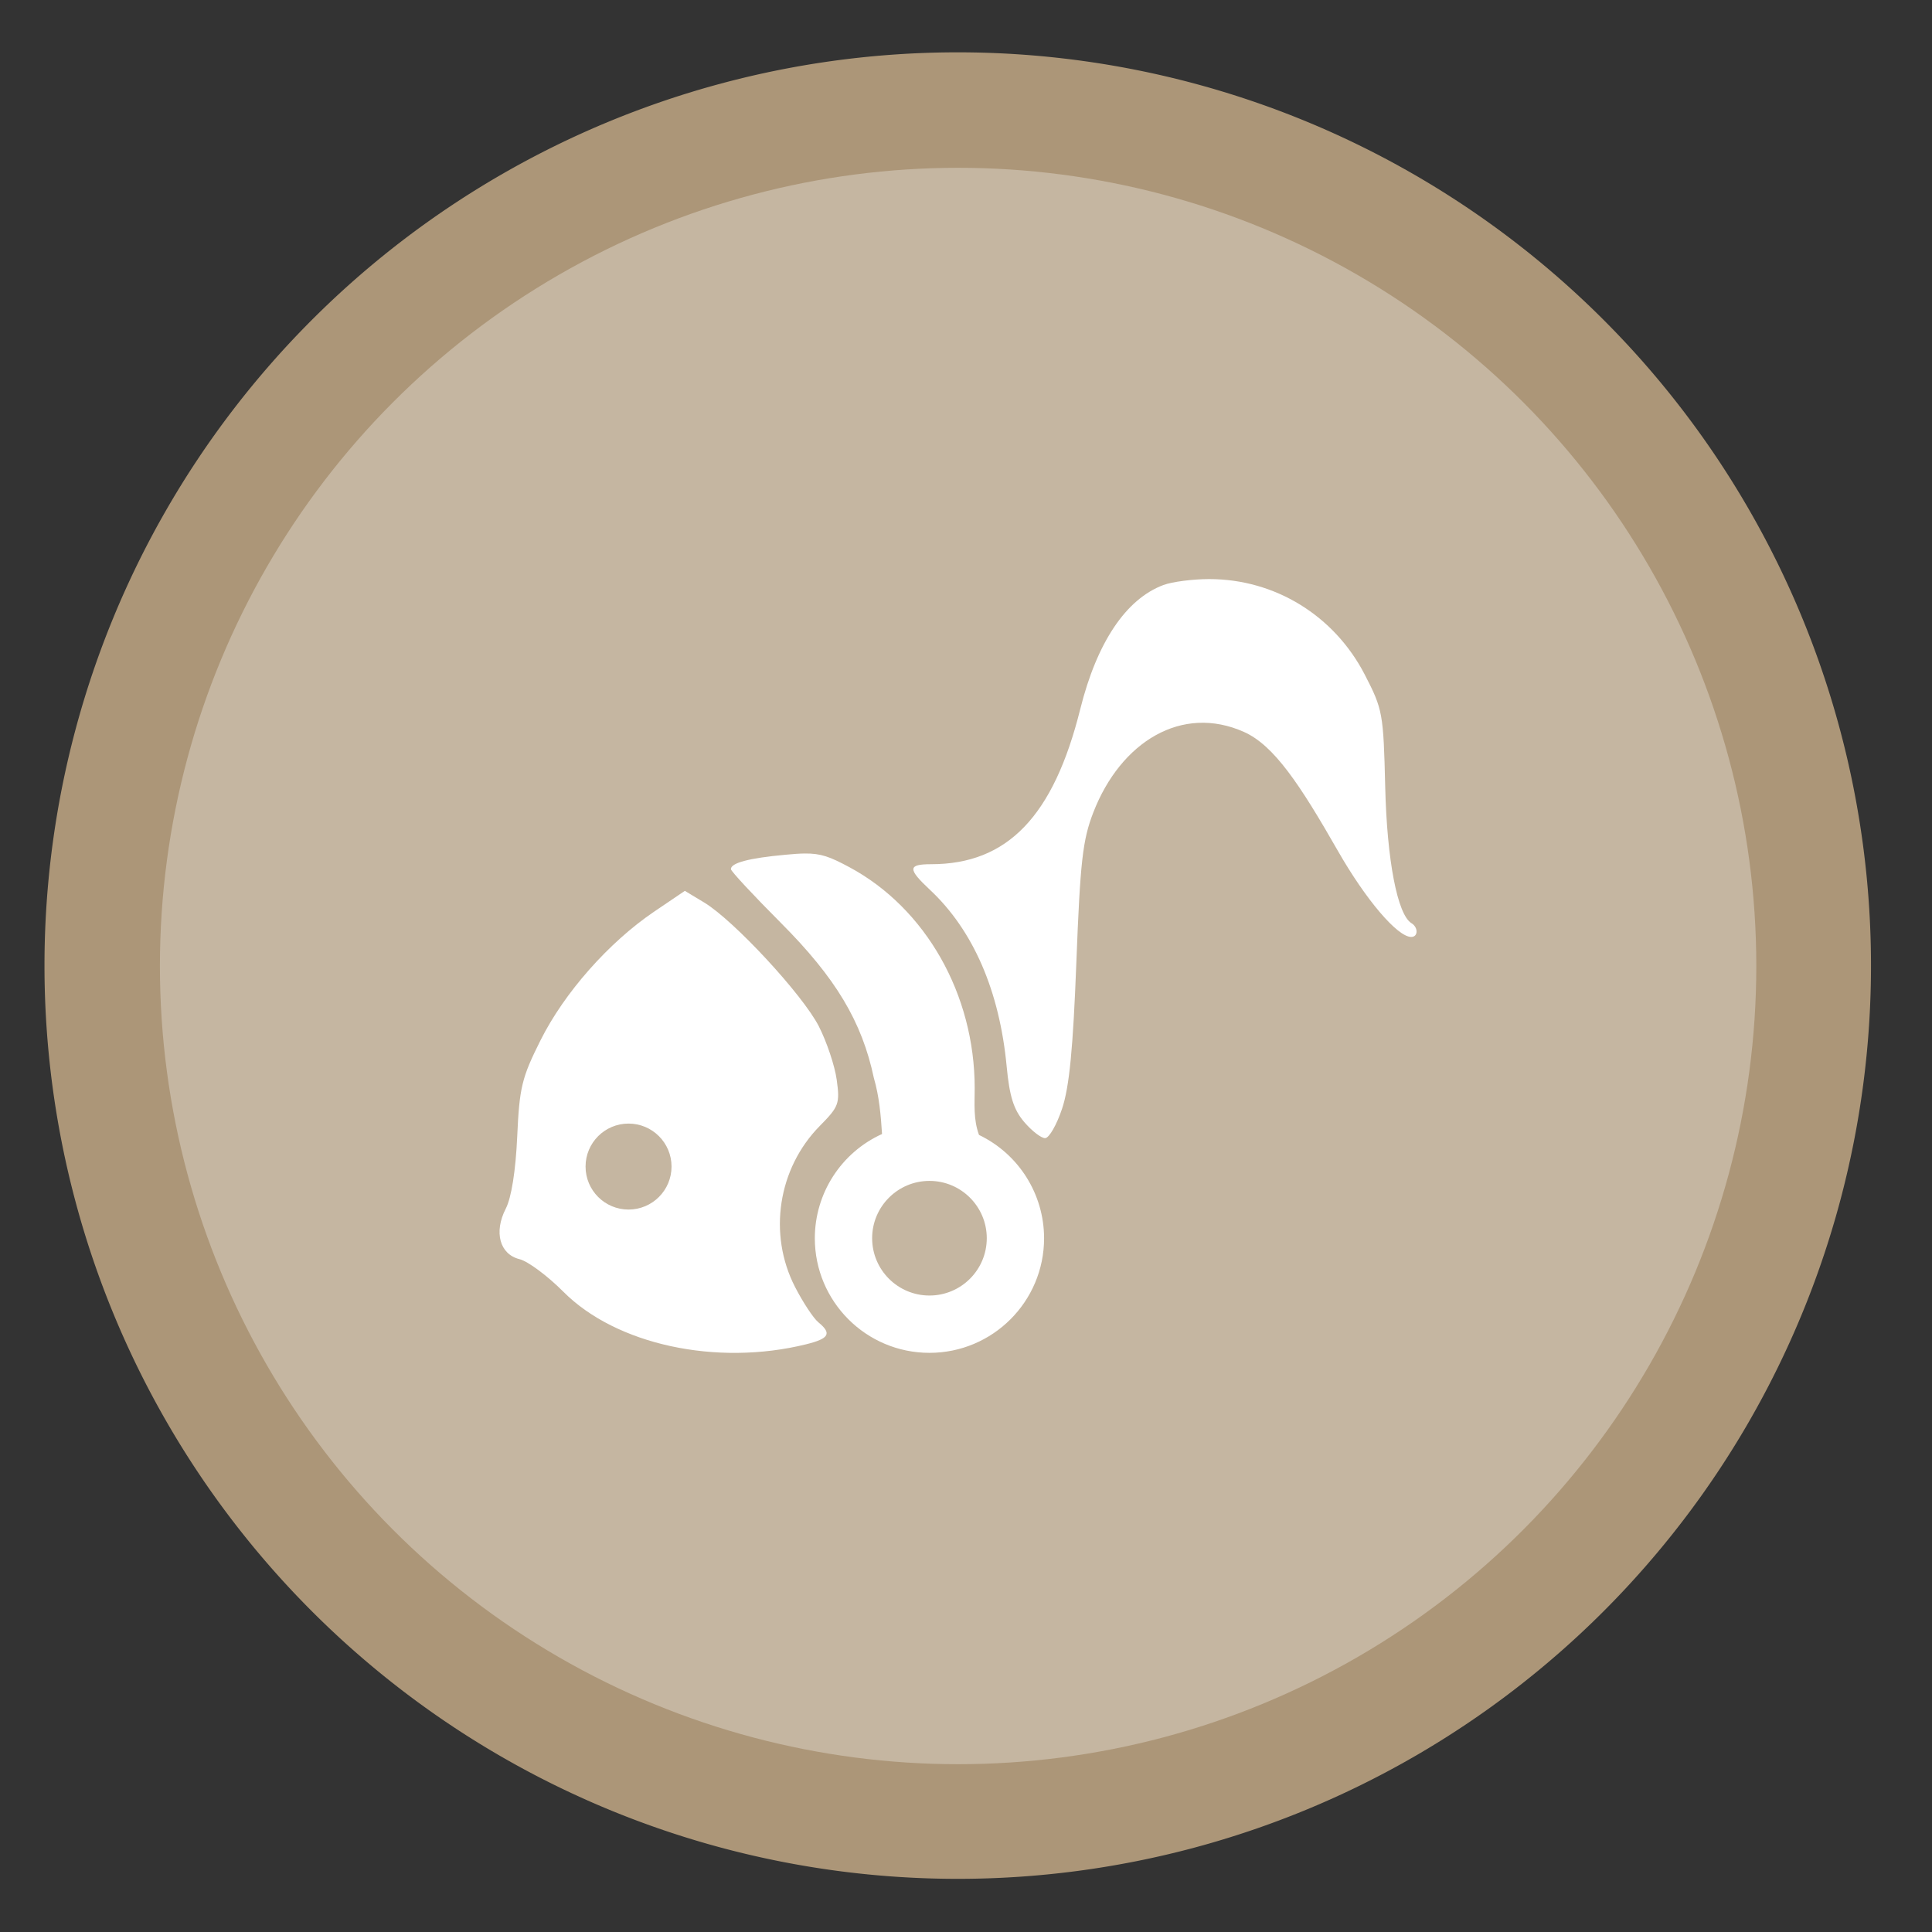<?xml version="1.0" encoding="UTF-8" standalone="no"?>
<svg
   xmlns:dc="http://purl.org/dc/elements/1.1/"
   xmlns:cc="http://creativecommons.org/ns#"
   xmlns:rdf="http://www.w3.org/1999/02/22-rdf-syntax-ns#"
   xmlns:svg="http://www.w3.org/2000/svg"
   xmlns="http://www.w3.org/2000/svg"
   xmlns:sodipodi="http://sodipodi.sourceforge.net/DTD/sodipodi-0.dtd"
   xmlns:inkscape="http://www.inkscape.org/namespaces/inkscape"
   height="48"
   width="48"
   version="1.1"
   id="svg10"
   sodipodi:docname="kaku.svg"
   inkscape:version="0.92.1 r15371">
  <rect width="100%" height="100%" fill="#333333" stroke="none"/>
  <defs
     id="defs14">
    <filter
       id="a"
       width="400%"
       height="400%"
       x="-200%"
       y="-200%"
       color-interpolation-filters="sRGB"
       filterUnits="objectBoundingBox">
      <feGaussianBlur
         in="SourceGraphic"
         stdDeviation="4.294"
         id="feGaussianBlur837" />
      <feOffset
         dy="4"
         result="pf_100_offsetBlur"
         id="feOffset839" />
      <feFlood
         flood-opacity=".4"
         id="feFlood841" />
      <feComposite
         in2="pf_100_offsetBlur"
         operator="in"
         result="pf_100_dropShadow"
         id="feComposite843" />
      <feBlend
         in="SourceGraphic"
         in2="pf_100_dropShadow"
         id="feBlend845" />
    </filter>
  </defs>
  <sodipodi:namedview
     pagecolor="#ffffff"
     bordercolor="#666666"
     borderopacity="1"
     objecttolerance="10"
     gridtolerance="10"
     guidetolerance="10"
     inkscape:pageopacity="0"
     inkscape:pageshadow="2"
     inkscape:window-width="1920"
     inkscape:window-height="1040"
     id="namedview12"
     showgrid="false"
     inkscape:zoom="4.9166667"
     inkscape:cx="24"
     inkscape:cy="24"
     inkscape:window-x="0"
     inkscape:window-y="0"
     inkscape:window-maximized="1"
     inkscape:current-layer="svg10" />
  <path
     d="m44.322 27.405a19.73 19.73 0 0 1 -19.73 19.73 19.73 19.73 0 0 1 -19.73-19.73 19.73 19.73 0 0 1 19.73-19.73 19.73 19.73 0 0 1 19.73 19.73z"
     fill="#5fbe9e"
     opacity=".99"
     transform="matrix(1.15 0 0 1.15 -4.486 -7.526)"
     id="path2"
     style="fill:#ae9779;fill-opacity:1" />
  <circle
     style="opacity:1;fill:#ffffff;fill-opacity:0.303;stroke:none;stroke-width:12.958;stroke-linecap:round;stroke-linejoin:round;stroke-miterlimit:4;stroke-dasharray:none;stroke-dashoffset:0;stroke-opacity:0.008"
     id="path4619"
     cx="23.804"
     cy="24"
     r="19.831" />
  <path
     inkscape:connector-curvature="0"
     style="fill:#ffffff;stroke-width:0.712"
     d="m 30.044,14.387 c -0.407,0 -0.92,0.066 -1.138,0.147 -0.931,0.347 -1.653,1.424 -2.067,3.082 -0.665,2.666 -1.808,3.855 -3.706,3.855 -0.58,0 -0.585,0.116 -0.031,0.634 1.077,1.006 1.732,2.515 1.909,4.397 0.07,0.74 0.174,1.067 0.435,1.374 0.189,0.221 0.421,0.401 0.519,0.401 0.098,0 0.287,-0.328 0.421,-0.729 0.181,-0.539 0.274,-1.49 0.356,-3.646 0.096,-2.5 0.156,-3.032 0.421,-3.717 0.68,-1.755 2.199,-2.692 3.746,-1.999 0.743,0.333 1.385,1.3 2.327,2.948 0.698,1.222 1.483,2.144 1.826,2.144 0.173,0 0.177,-0.238 0.005,-0.342 -0.348,-0.212 -0.608,-1.56 -0.652,-3.385 -0.044,-1.826 -0.06,-1.924 -0.51,-2.794 -0.759,-1.467 -2.232,-2.37 -3.863,-2.37 z m -10.05,6.818 c -0.135,0.001 -0.289,0.013 -0.48,0.031 -0.905,0.083 -1.355,0.202 -1.355,0.357 0,0.051 0.561,0.653 1.245,1.339 1.36,1.364 2.011,2.45 2.307,3.851 0.133,0.456 0.173,0.922 0.203,1.391 -1.016,0.461 -1.669,1.474 -1.67,2.589 0,1.573 1.275,2.848 2.848,2.848 1.573,0 2.848,-1.275 2.848,-2.848 -0.001,-1.095 -0.63,-2.093 -1.617,-2.566 -0.143,-0.393 -0.107,-0.774 -0.107,-1.163 0,-2.327 -1.216,-4.471 -3.115,-5.49 -0.481,-0.258 -0.703,-0.343 -1.107,-0.339 z m -2.979,0.928 -0.768,0.52 c -1.127,0.766 -2.225,2.01 -2.816,3.189 -0.468,0.934 -0.526,1.174 -0.581,2.396 -0.038,0.85 -0.145,1.52 -0.284,1.79 -0.301,0.585 -0.151,1.134 0.342,1.256 0.208,0.051 0.698,0.416 1.089,0.809 1.31,1.316 3.803,1.855 6.029,1.306 0.576,-0.142 0.646,-0.268 0.306,-0.547 -0.122,-0.1 -0.383,-0.495 -0.58,-0.879 -0.675,-1.313 -0.424,-2.947 0.617,-4.001 0.472,-0.478 0.501,-0.554 0.419,-1.145 -0.048,-0.348 -0.249,-0.947 -0.446,-1.332 -0.403,-0.784 -2.099,-2.617 -2.841,-3.069 z m -1.399,5.782 c 0.59,0 1.068,0.478 1.068,1.068 0,0.59 -0.478,1.068 -1.068,1.068 -0.59,0 -1.068,-0.478 -1.068,-1.068 0,-0.59 0.478,-1.068 1.068,-1.068 z m 7.476,1.424 c 0.786,0 1.424,0.638 1.424,1.424 0,0.786 -0.638,1.424 -1.424,1.424 -0.786,0 -1.424,-0.638 -1.424,-1.424 0,-0.786 0.638,-1.424 1.424,-1.424 z"
     id="path853-8-7" />
</svg>
